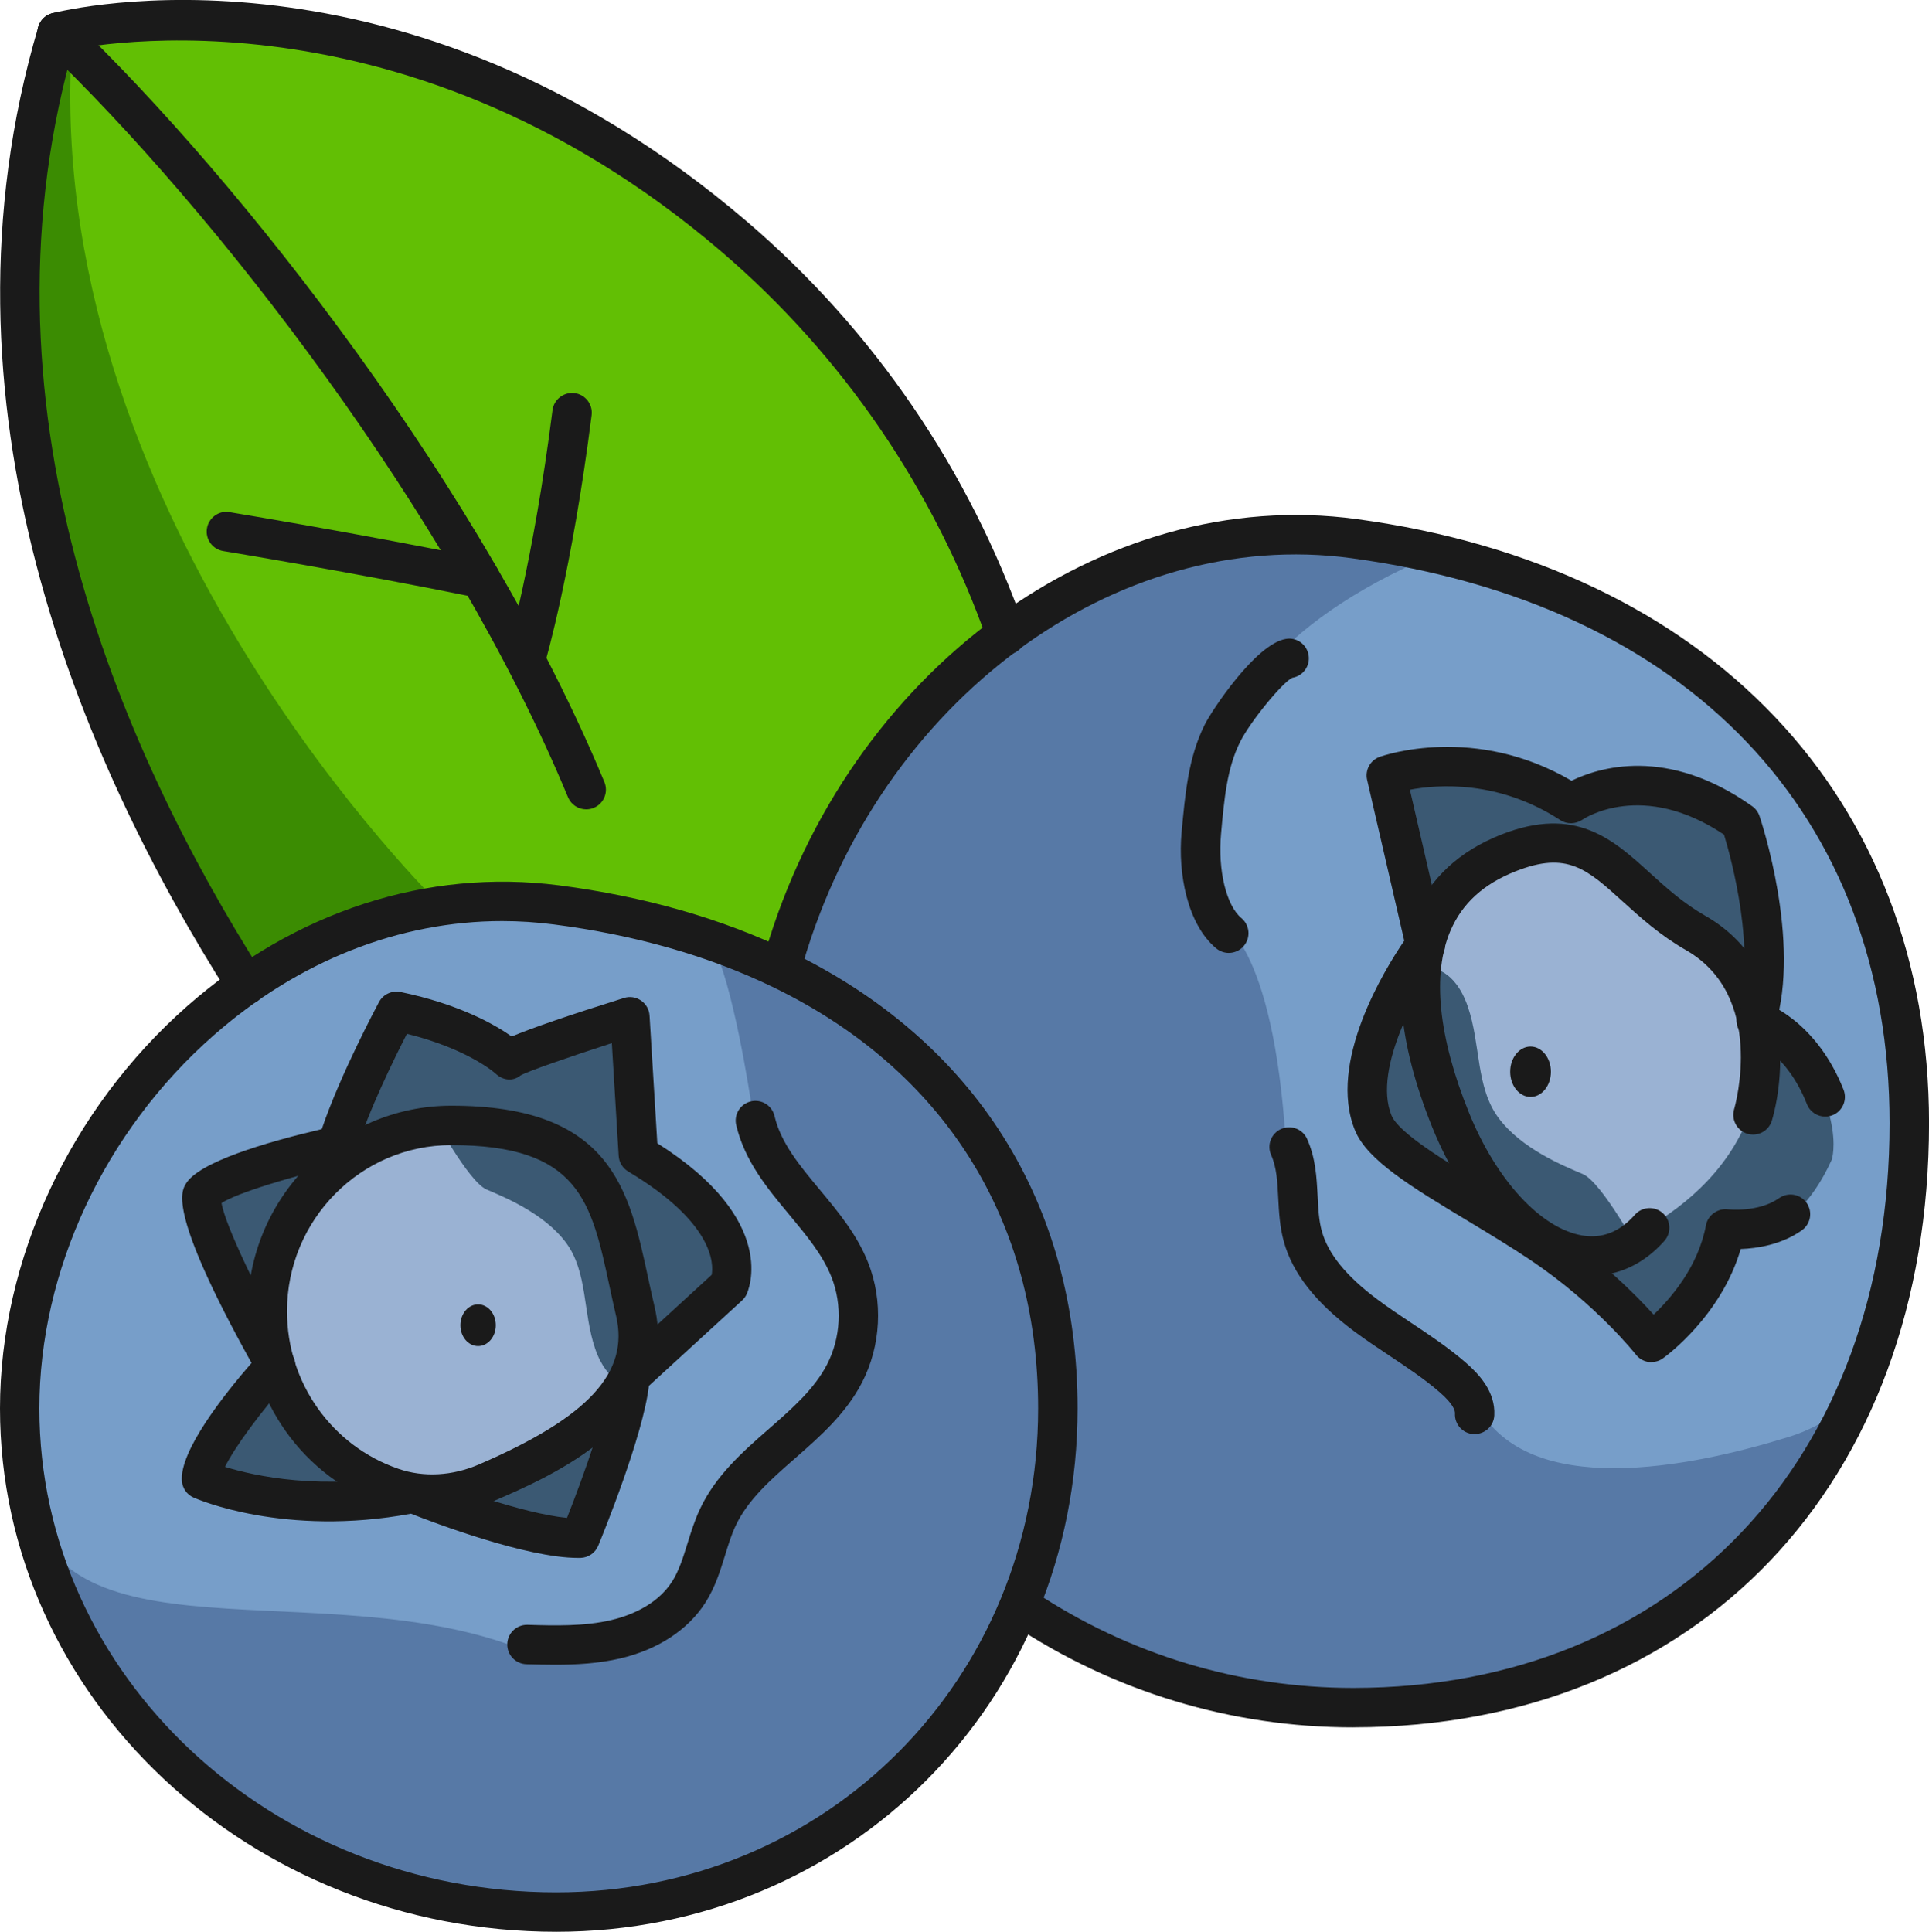 <?xml version="1.0" encoding="UTF-8"?><svg id="uuid-8c08d92f-6af1-49ab-8366-91a1bf4e1936" xmlns="http://www.w3.org/2000/svg" width="47.929" height="48" viewBox="0 0 47.929 48"><g id="uuid-66d97323-337e-4275-bfdd-25dd369f2b84"><g><path d="M16.082,47.298s9.268-1.407,10.184-12.343-12.879-12.532-12.879-12.532c0,0-6.425-1.16-10.985,5.588-4.56,6.747,.36,13.887,.36,13.887,0,0,3.12,6.06,13.32,5.4Z" fill="#5779a6"/><path d="M18.657,27.366s-.462-3.062-.962-3.866-8.226-2.534-12.191,1.461S.599,31.425,.66,36.481c.062,5.056,6.845,2.599,11.944,4.367,5.098,1.769,5.338-3.679,5.338-3.679,0,0,1.95-.992,2.985-3.322s-2.336-4.827-2.27-6.481Z" fill="#779ec9"/><path d="M15.962,33.768l2.16-2.094s0-1.68-2.01-2.736c-.09-.45-.281-3.796-.281-3.796l-3.114,1.276-2.875-1.276-1.29,3.526-3.54,.787,1.744,3.993-1.744,3.53s2.73,.66,5.31,0l4.09,1.242,1.55-4.452Z" fill="#3b5973"/><path d="M24.964,39.802s5.612,4.136,13.065,1.976,8.76-8.681,9.253-12.42c.493-3.739,.42-11.282-10.86-15.571-11.28-4.289-16.912,10.235-16.912,10.235,0,0,6.065,2.199,6.772,9.426,.492,5.03-1.318,6.354-1.318,6.354Z" fill="#5779a6"/><path d="M47.277,32.518c-.272,1.512-1.378,2.738-2.846,3.191-2.483,.767-6.444,1.545-7.709-.755-1.89-3.437-4.455-1.375-4.77-6.501s-1.665-5.567-1.665-5.567c0,0-2.698-5.698,5.311-9.086,0,0,3.675,.437,7.552,3.497,3.287,2.595,5.037,10.163,4.127,15.22Z" fill="#779ec9"/><path d="M43.832,24.948s-.299-4.622-.682-4.725c-2.498-.675-3.921-.27-3.921-.27,0,0-3.434-.975-4.425-.795s.658,3.99,.658,3.99l-1.47,4.29s2.1,2.31,4.38,3.48c2.28,1.17,2.73,2.61,2.73,2.61l1.77-2.82s1.59,.42,2.64-1.89c0,0,.48-1.38-1.68-3.87Z" fill="#3b5973"/><path d="M39.04,31.299s3.862-.922,4.612-4.222-2.7-4.77-2.7-4.77c0,0-1.414-1.26-2.417-1.26s-3.163,2.361-3.163,2.361c0,0-.271,2.984,.749,4.602s1.907,2.771,2.918,3.289Z" fill="#9ab2d3"/><path d="M10.794,37.17s4.158-.727,4.908-3.82-2.02-4.897-2.02-4.897c0,0-2.094-.755-3.097-.755s-3.163,2.213-3.163,2.213c0,0-1.478,3.394-.033,5.043,1.205,1.374,2.212,1.993,3.404,2.216Z" fill="#9ab2d3"/><path d="M35.557,24.056s.586,.007,.912,.952,.196,2.002,.763,2.768,1.612,1.192,2.092,1.395,1.416,1.942,1.416,1.942c0,0-1.46,.15-2.353-.682-.893-.833-2.527-2.138-2.527-2.138l-.757-2.212,.455-2.024Z" fill="#3b5973"/><path d="M15.652,34.421s-.554-.006-.863-.905c-.309-.899-.185-1.905-.721-2.632s-1.524-1.134-1.977-1.327-1.339-1.848-1.339-1.848c0,0,1.208,.095,2.225,.649,.885,.483,2.111,1.214,2.111,1.214l.994,2.923-.43,1.926Z" fill="#3b5973"/><path d="M24.902,15.868S19.139-1.311,1.891,.943C1.891,.943-.359,3.498,.931,11.538c1.291,8.04,5.221,12.84,5.221,12.84,0,0,2.563-1.787,5.447-2.04s7.746,1.933,7.746,1.933c0,0,2.044-6.997,5.557-8.402Z" fill="#62bf04"/><path d="M10.95,22.495S1.214,13.058,1.768,1.413c0,0-2.654,4.509-.5,11.893s4.885,11.072,4.885,11.072l4.797-1.883Z" fill="#3b8c02"/><g><path d="M33.618,42.921c-3.017,0-5.943-.884-8.461-2.557-.226-.15-.287-.453-.137-.679,.149-.226,.454-.285,.678-.137,2.357,1.566,5.096,2.393,7.92,2.393h.023c7.961-.011,13.309-5.651,13.309-14.034,0-7.657-5-12.905-13.374-14.038-5.858-.791-11.711,3.536-13.623,10.069-.076,.258-.344,.407-.607,.332-.259-.076-.408-.348-.332-.608,2.048-6.993,8.369-11.621,14.695-10.764,8.772,1.188,14.221,6.939,14.221,15.009,0,8.967-5.741,15.001-14.286,15.013h-.025Z" fill="#1a1a1a"/><path d="M41.033,33.848c-.146,0-.291-.066-.387-.189-.01-.012-.979-1.244-2.595-2.333-.512-.345-1.063-.677-1.593-.997-1.388-.836-2.483-1.496-2.789-2.237-.696-1.688,.738-4.009,1.222-4.717l-.923-3.998c-.055-.242,.078-.488,.313-.571,.098-.035,2.361-.817,4.766,.594,.662-.324,2.368-.874,4.489,.633,.085,.06,.148,.145,.181,.242,.043,.126,1.035,3.111,.389,5.222-.079,.258-.351,.405-.612,.325-.258-.079-.404-.353-.325-.612,.479-1.565-.149-3.864-.333-4.471-2.025-1.355-3.462-.41-3.522-.369-.164,.111-.382,.116-.546,.008-1.527-.994-3.031-.889-3.737-.755l.864,3.744c.032,.138,.002,.284-.082,.399-.51,.698-1.726,2.768-1.238,3.951,.183,.442,1.355,1.149,2.389,1.772,.544,.328,1.11,.669,1.635,1.023,1.194,.805,2.05,1.668,2.488,2.154,.422-.4,1.107-1.186,1.3-2.221,.047-.256,.301-.427,.544-.396,.005,0,.756,.087,1.275-.279,.221-.154,.527-.103,.682,.118,.156,.221,.103,.526-.118,.682-.511,.361-1.116,.45-1.519,.465-.486,1.668-1.871,2.674-1.934,2.718-.086,.062-.186,.091-.284,.091Z" fill="#1a1a1a"/><path d="M39.547,31.698c-.133,0-.267-.011-.402-.035-1.377-.235-2.74-1.634-3.557-3.651-.861-2.129-1.017-3.951-.45-5.271,.395-.919,1.122-1.593,2.161-2.003,1.849-.728,2.781,.123,3.687,.945,.41,.373,.835,.758,1.389,1.075,2.129,1.218,2.011,3.857,1.651,5.083-.076,.26-.348,.406-.606,.331-.259-.076-.408-.347-.334-.607,.033-.114,.79-2.82-1.196-3.957-.646-.37-1.132-.811-1.562-1.2-.896-.814-1.39-1.266-2.668-.759-.8,.315-1.329,.798-1.621,1.478-.461,1.074-.302,2.636,.459,4.517,.679,1.679,1.784,2.877,2.813,3.054,.499,.085,.935-.089,1.31-.514,.179-.204,.49-.221,.691-.043,.203,.179,.222,.488,.043,.691-.5,.566-1.131,.865-1.808,.865Z" fill="#1a1a1a"/><path d="M36.64,35.635l-.026-0c-.271-.015-.477-.245-.463-.515,.004-.07-.041-.231-.38-.526-.376-.327-.799-.608-1.245-.906-.297-.198-.595-.396-.88-.608-.961-.716-1.533-1.447-1.749-2.235-.1-.367-.119-.728-.137-1.077-.019-.39-.038-.759-.176-1.068-.111-.247,0-.537,.247-.647,.246-.11,.536-0,.646,.247,.213,.476,.237,.955,.261,1.418,.015,.31,.031,.603,.103,.867,.156,.57,.61,1.128,1.39,1.709,.271,.202,.554,.39,.837,.579,.453,.301,.922,.614,1.346,.981,.322,.279,.747,.72,.714,1.317-.013,.261-.23,.463-.489,.463Z" fill="#1a1a1a"/><path d="M30.532,23.678c-.11,0-.221-.037-.313-.113-.721-.598-.953-1.872-.861-2.87,.092-1.003,.172-1.882,.578-2.694,.165-.332,1.26-2.002,2.016-2.126,.264-.047,.518,.136,.562,.404,.044,.267-.137,.518-.404,.562-.23,.099-1.038,1.074-1.299,1.598-.323,.647-.392,1.401-.471,2.273-.085,.923,.135,1.794,.504,2.1,.208,.173,.237,.481,.064,.689-.097,.117-.236,.177-.377,.177Z" fill="#1a1a1a"/><path d="M45.351,27.745c-.195,0-.38-.117-.455-.31-.511-1.293-1.375-1.603-1.413-1.616-.253-.087-.392-.363-.308-.617,.084-.255,.356-.397,.61-.314,.054,.017,1.33,.439,2.021,2.188,.099,.252-.024,.536-.275,.635-.059,.023-.12,.034-.18,.034Z" fill="#1a1a1a"/><ellipse cx="38.029" cy="26.63" rx=".506" ry=".626" fill="#1a1a1a"/><g><path d="M6.119,24.962c-.162,0-.319-.08-.413-.227C2.006,18.921-1.82,10.026,.952,.665c.077-.259,.353-.408,.608-.33,.26,.077,.407,.349,.331,.609C-.777,9.95,2.943,18.567,6.532,24.209c.145,.229,.077,.531-.15,.676-.081,.052-.173,.077-.263,.077Z" fill="#1a1a1a"/><path d="M25,16.266c-.203,0-.391-.126-.462-.328-1.315-3.759-3.602-7.108-6.613-9.685C9.783-.715,1.625,1.258,1.543,1.278c-.257,.067-.528-.091-.596-.353-.067-.262,.091-.528,.352-.596,.352-.09,8.717-2.135,17.263,5.179,3.143,2.689,5.529,6.184,6.9,10.106,.09,.255-.045,.535-.3,.624-.054,.019-.108,.027-.162,.027Z" fill="#1a1a1a"/><path d="M14.565,20.111c-.192,0-.374-.114-.452-.302C11.189,12.759,5.309,5.198,1.083,1.158c-.195-.187-.202-.497-.015-.692,.187-.195,.497-.202,.692-.015C6.058,4.559,12.04,12.253,15.018,19.434c.103,.25-.015,.536-.265,.64-.061,.025-.124,.037-.187,.037Z" fill="#1a1a1a"/><path d="M13.066,16.848c-.046,0-.092-.006-.138-.02-.26-.076-.408-.348-.332-.608,.007-.022,.654-2.253,1.132-6.028,.034-.269,.284-.456,.547-.424,.269,.034,.458,.279,.425,.548-.489,3.861-1.137,6.089-1.165,6.181-.062,.213-.257,.351-.47,.351Z" fill="#1a1a1a"/><path d="M11.929,14.855c-.033,0-.066-.003-.099-.01-3.069-.624-6.253-1.148-6.284-1.153-.267-.044-.448-.296-.404-.562,.044-.267,.297-.451,.562-.404,.032,.005,3.233,.532,6.321,1.16,.265,.054,.436,.312,.383,.577-.048,.232-.252,.392-.479,.392Z" fill="#1a1a1a"/></g><g><path d="M13.821,48c-7.621,0-13.821-5.833-13.821-13.003,0-3.699,1.742-7.439,4.659-10.004,2.678-2.355,5.957-3.414,9.225-2.995,2.118,.274,4.047,.825,5.735,1.64h0c4.613,2.229,7.155,6.263,7.155,11.359,0,7.291-5.689,13.003-12.953,13.003Zm-1.341-25.113c-2.555,0-5.063,.985-7.174,2.841-2.71,2.382-4.328,5.847-4.328,9.269,0,6.63,5.761,12.024,12.842,12.024,6.715,0,11.974-5.282,11.974-12.024,0-4.7-2.345-8.42-6.602-10.477h0c-1.592-.769-3.421-1.291-5.435-1.55-.426-.055-.852-.083-1.278-.083Z" fill="#1a1a1a"/><ellipse cx="11.879" cy="32.929" rx=".44" ry=".518" fill="#1a1a1a"/><path d="M14.358,38.71c-1.273,0-3.56-.867-4.147-1.098-3.144,.583-5.31-.361-5.402-.402-.163-.072-.273-.227-.289-.404-.067-.745,1.049-2.155,1.73-2.939-2.068-3.725-1.752-4.252-1.632-4.453,.322-.537,1.957-1.025,3.377-1.358,.461-1.365,1.382-3.083,1.423-3.16,.103-.189,.315-.289,.531-.248,1.468,.304,2.354,.815,2.765,1.106,.492-.208,1.426-.529,2.79-.957,.143-.046,.299-.022,.424,.064,.124,.085,.202,.223,.211,.373l.193,3.173c3.055,1.929,2.252,3.683,2.216,3.758-.027,.056-.064,.106-.11,.148l-2.315,2.122c-.145,1.241-1.139,3.682-1.259,3.972-.074,.179-.246,.298-.44,.303-.022,0-.045,0-.067,0Zm.055-.49h0Zm-4.153-1.606c.063,0,.126,.012,.185,.036,.688,.28,2.551,.96,3.643,1.066,.379-.957,1.051-2.799,1.074-3.529,.005-.132,.061-.256,.159-.346l2.362-2.165c.046-.254,.074-1.283-2.074-2.567-.139-.083-.228-.229-.237-.391l-.17-2.799c-1.05,.339-2.093,.7-2.268,.803-.192,.156-.443,.123-.62-.046-.005-.004-.669-.608-2.203-.989-.313,.611-.97,1.945-1.263,2.922-.051,.169-.188,.298-.361,.337-1.193,.269-2.601,.695-2.982,.946,.082,.54,.948,2.336,1.77,3.796,.103,.183,.078,.412-.062,.568-.726,.807-1.384,1.707-1.622,2.192,.723,.223,2.405,.602,4.575,.174,.032-.006,.063-.009,.095-.009Z" fill="#1a1a1a"/><path d="M10.738,37.615c-.394,0-.782-.063-1.151-.189-2.054-.704-3.434-2.649-3.434-4.841,0-2.818,2.27-5.111,5.061-5.111,3.972,0,4.417,2.079,4.89,4.279,.051,.235,.102,.476,.16,.72,.659,2.816-2.587,4.216-3.974,4.814-.504,.218-1.032,.328-1.551,.328Zm.475-9.162c-2.25,0-4.082,1.853-4.082,4.131,0,1.773,1.114,3.346,2.772,3.914,.625,.215,1.335,.176,1.997-.11,2.72-1.173,3.739-2.278,3.408-3.692l-.001-0c-.058-.25-.111-.496-.163-.737-.453-2.111-.752-3.506-3.933-3.506Z" fill="#1a1a1a"/><path d="M13.797,41.364c-.246,0-.487-.006-.717-.012-.271-.008-.484-.233-.476-.503,.008-.266,.225-.476,.49-.476h.013c.693,.021,1.413,.038,2.077-.117,.396-.093,1.119-.34,1.514-.956,.173-.271,.276-.602,.384-.952,.091-.293,.183-.585,.313-.86,.392-.83,1.063-1.419,1.714-1.988,.577-.505,1.121-.983,1.438-1.592,.345-.666,.387-1.48,.112-2.176-.218-.551-.619-1.032-1.042-1.542-.548-.658-1.115-1.339-1.325-2.234-.062-.263,.101-.527,.364-.589,.267-.062,.527,.102,.588,.365,.158,.669,.627,1.233,1.125,1.831,.454,.546,.925,1.111,1.2,1.808,.379,.956,.321,2.073-.154,2.988-.402,.773-1.042,1.335-1.661,1.877-.602,.527-1.169,1.024-1.474,1.67-.111,.234-.186,.483-.263,.732-.123,.397-.25,.808-.495,1.19-.43,.672-1.181,1.163-2.115,1.381-.536,.125-1.085,.155-1.611,.155Z" fill="#1a1a1a"/></g></g></g></g></svg>